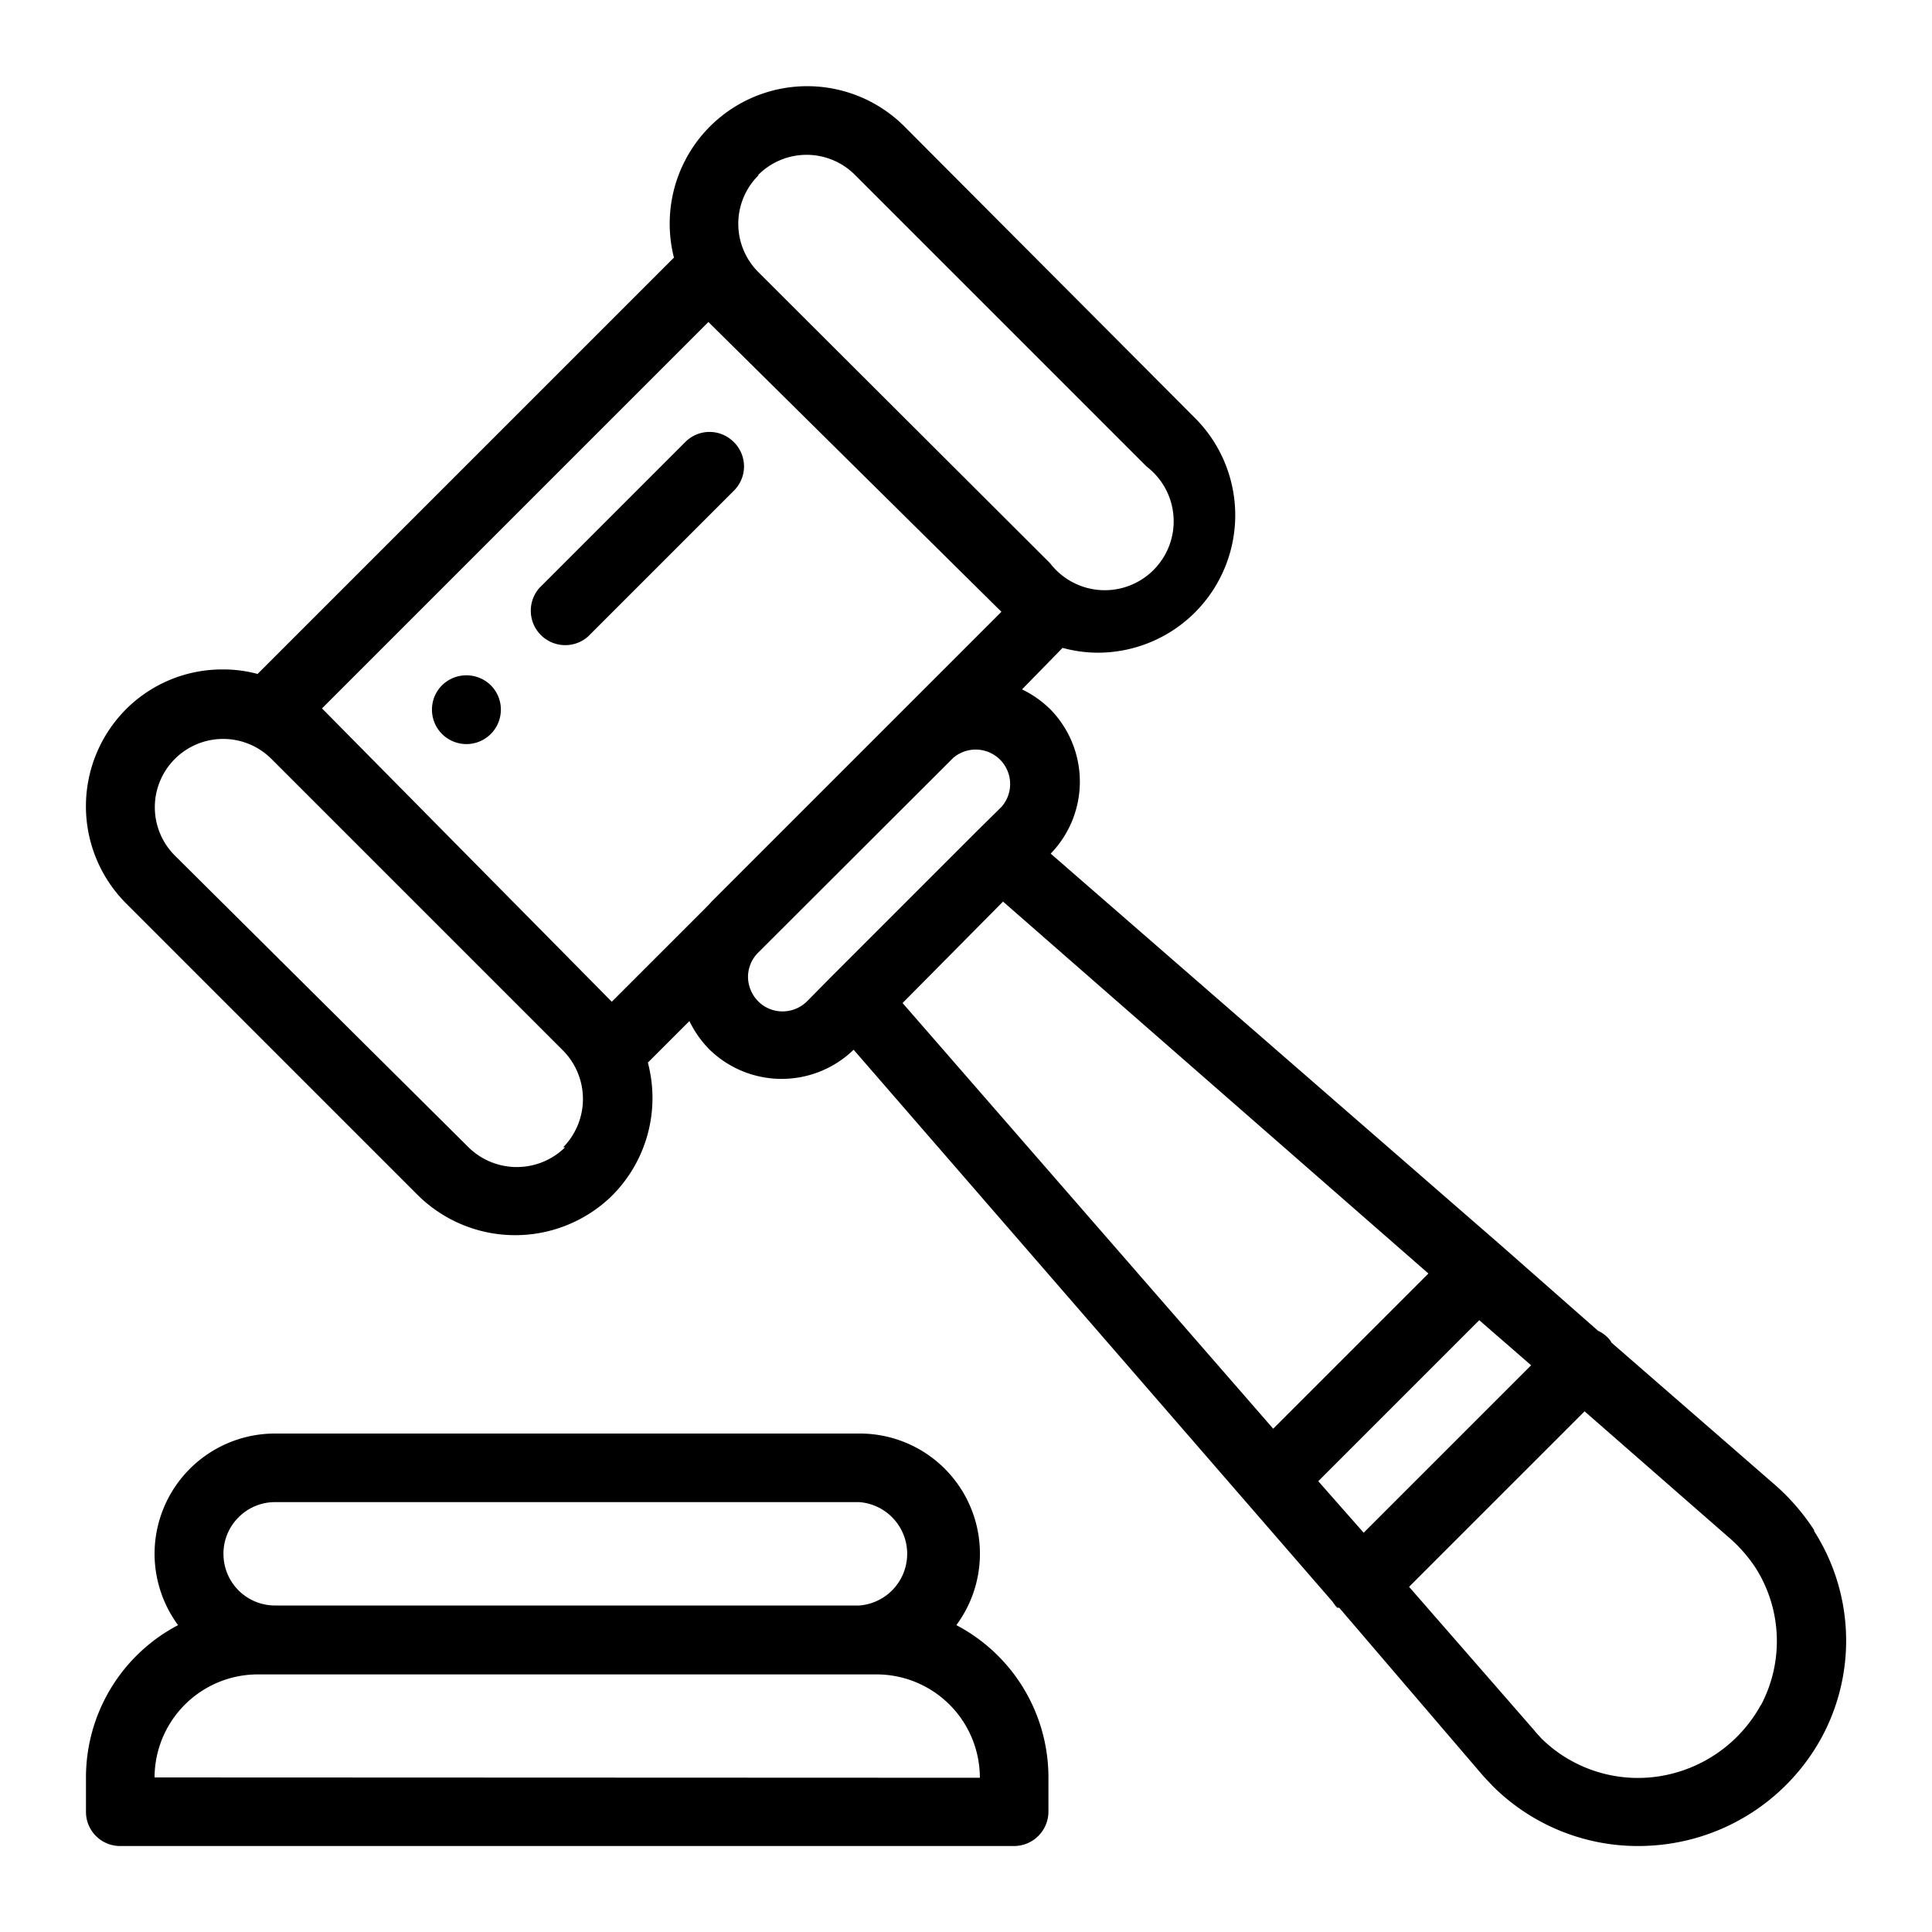 <svg xmlns="http://www.w3.org/2000/svg" viewBox="0 0 60 60"><g id="Layer_7" data-name="Layer 7"><path d="M15.24,21.28a1.08,1.08,0,0,0-1.51,0,1.07,1.07,0,1,0,1.51,0ZM29.7,50.47a3.73,3.73,0,0,0-3-5.95H8.54A3.74,3.74,0,0,0,4.8,48.26a3.75,3.75,0,0,0,.73,2.21A5.34,5.34,0,0,0,2.67,55.2v1.06a1.06,1.06,0,0,0,1.06,1.07H31.49a1.07,1.07,0,0,0,1.07-1.07V55.2a5.34,5.34,0,0,0-2.86-4.73ZM7.41,47.12a1.59,1.59,0,0,1,1.13-.47H26.69a1.61,1.61,0,0,1,0,3.21H8.54a1.6,1.6,0,0,1-1.6-1.6,1.59,1.59,0,0,1,.47-1.14ZM4.8,55.2A3.21,3.21,0,0,1,8,52H27.22a3.21,3.21,0,0,1,3.21,3.21Zm0,0"/><path d="M56.34,47.52a6.74,6.74,0,0,0-1.29-1.47l-5-4.35a.7.7,0,0,0-.13-.17,1,1,0,0,0-.29-.2l-3-2.64-14-12.18a3.21,3.21,0,0,0,0-4.47,3.27,3.27,0,0,0-.89-.63L33,20.12a4.13,4.13,0,0,0,1.11.15,4.27,4.27,0,0,0,3-7.29L28.08,3.92A4.27,4.27,0,0,0,20.93,8L8,20.93a4.1,4.1,0,0,0-1.1-.14,4.22,4.22,0,0,0-3,1.25,4.27,4.27,0,0,0,0,6L13,37.14a4.3,4.3,0,0,0,6,0A4.29,4.29,0,0,0,20.12,33l1.29-1.29a3.27,3.27,0,0,0,.63.89,3.21,3.21,0,0,0,4.47,0L41.39,49.75a1.1,1.1,0,0,0,.14.18l.06,0L46,55.08c.11.13.23.25.35.38a6.39,6.39,0,0,0,4.52,1.87,6.77,6.77,0,0,0,.89-.06A6.47,6.47,0,0,0,56.55,54a6.32,6.32,0,0,0-.21-6.45ZM23.55,5.43a2.12,2.12,0,0,1,3,0l9.06,9.06a2.14,2.14,0,1,1-3,3L23.55,8.45a2.12,2.12,0,0,1,0-3Zm-6,30.2a2.14,2.14,0,0,1-3,0L5.43,26.57a2.12,2.12,0,0,1,0-3,2.12,2.12,0,0,1,3,0l9.06,9.06a2.14,2.14,0,0,1,0,3ZM22,28.11l-3,3L10,22,22,10,31.1,19l-3,3,0,0-6,6s0,0,0,0Zm3.81,2.23-.75.76a1.08,1.08,0,0,1-.76.31,1.06,1.06,0,0,1-.75-.31,1.09,1.09,0,0,1-.32-.76,1.07,1.07,0,0,1,.3-.74l6.07-6.06a1.07,1.07,0,0,1,1.5,1.52l-.75.74,0,0Zm2.22.81L31.15,28,44.36,39.55l-4.82,4.82ZM40.94,46l5-5,1.61,1.4L42.35,47.6Zm13.75,6.94a4.37,4.37,0,0,1-3.2,2.23A4.28,4.28,0,0,1,47.88,54c-.08-.09-.16-.17-.23-.26h0l-3.89-4.46,5.45-5.45,4.45,3.89h0a4.54,4.54,0,0,1,.88,1,4.25,4.25,0,0,1,.14,4.25Zm0,0"/><path d="M22.79,13.73a1.06,1.06,0,0,0-1.51,0l-4.53,4.53a1.07,1.07,0,0,0,1.51,1.51l4.53-4.53a1.06,1.06,0,0,0,0-1.51Zm0,0"/></g></svg>